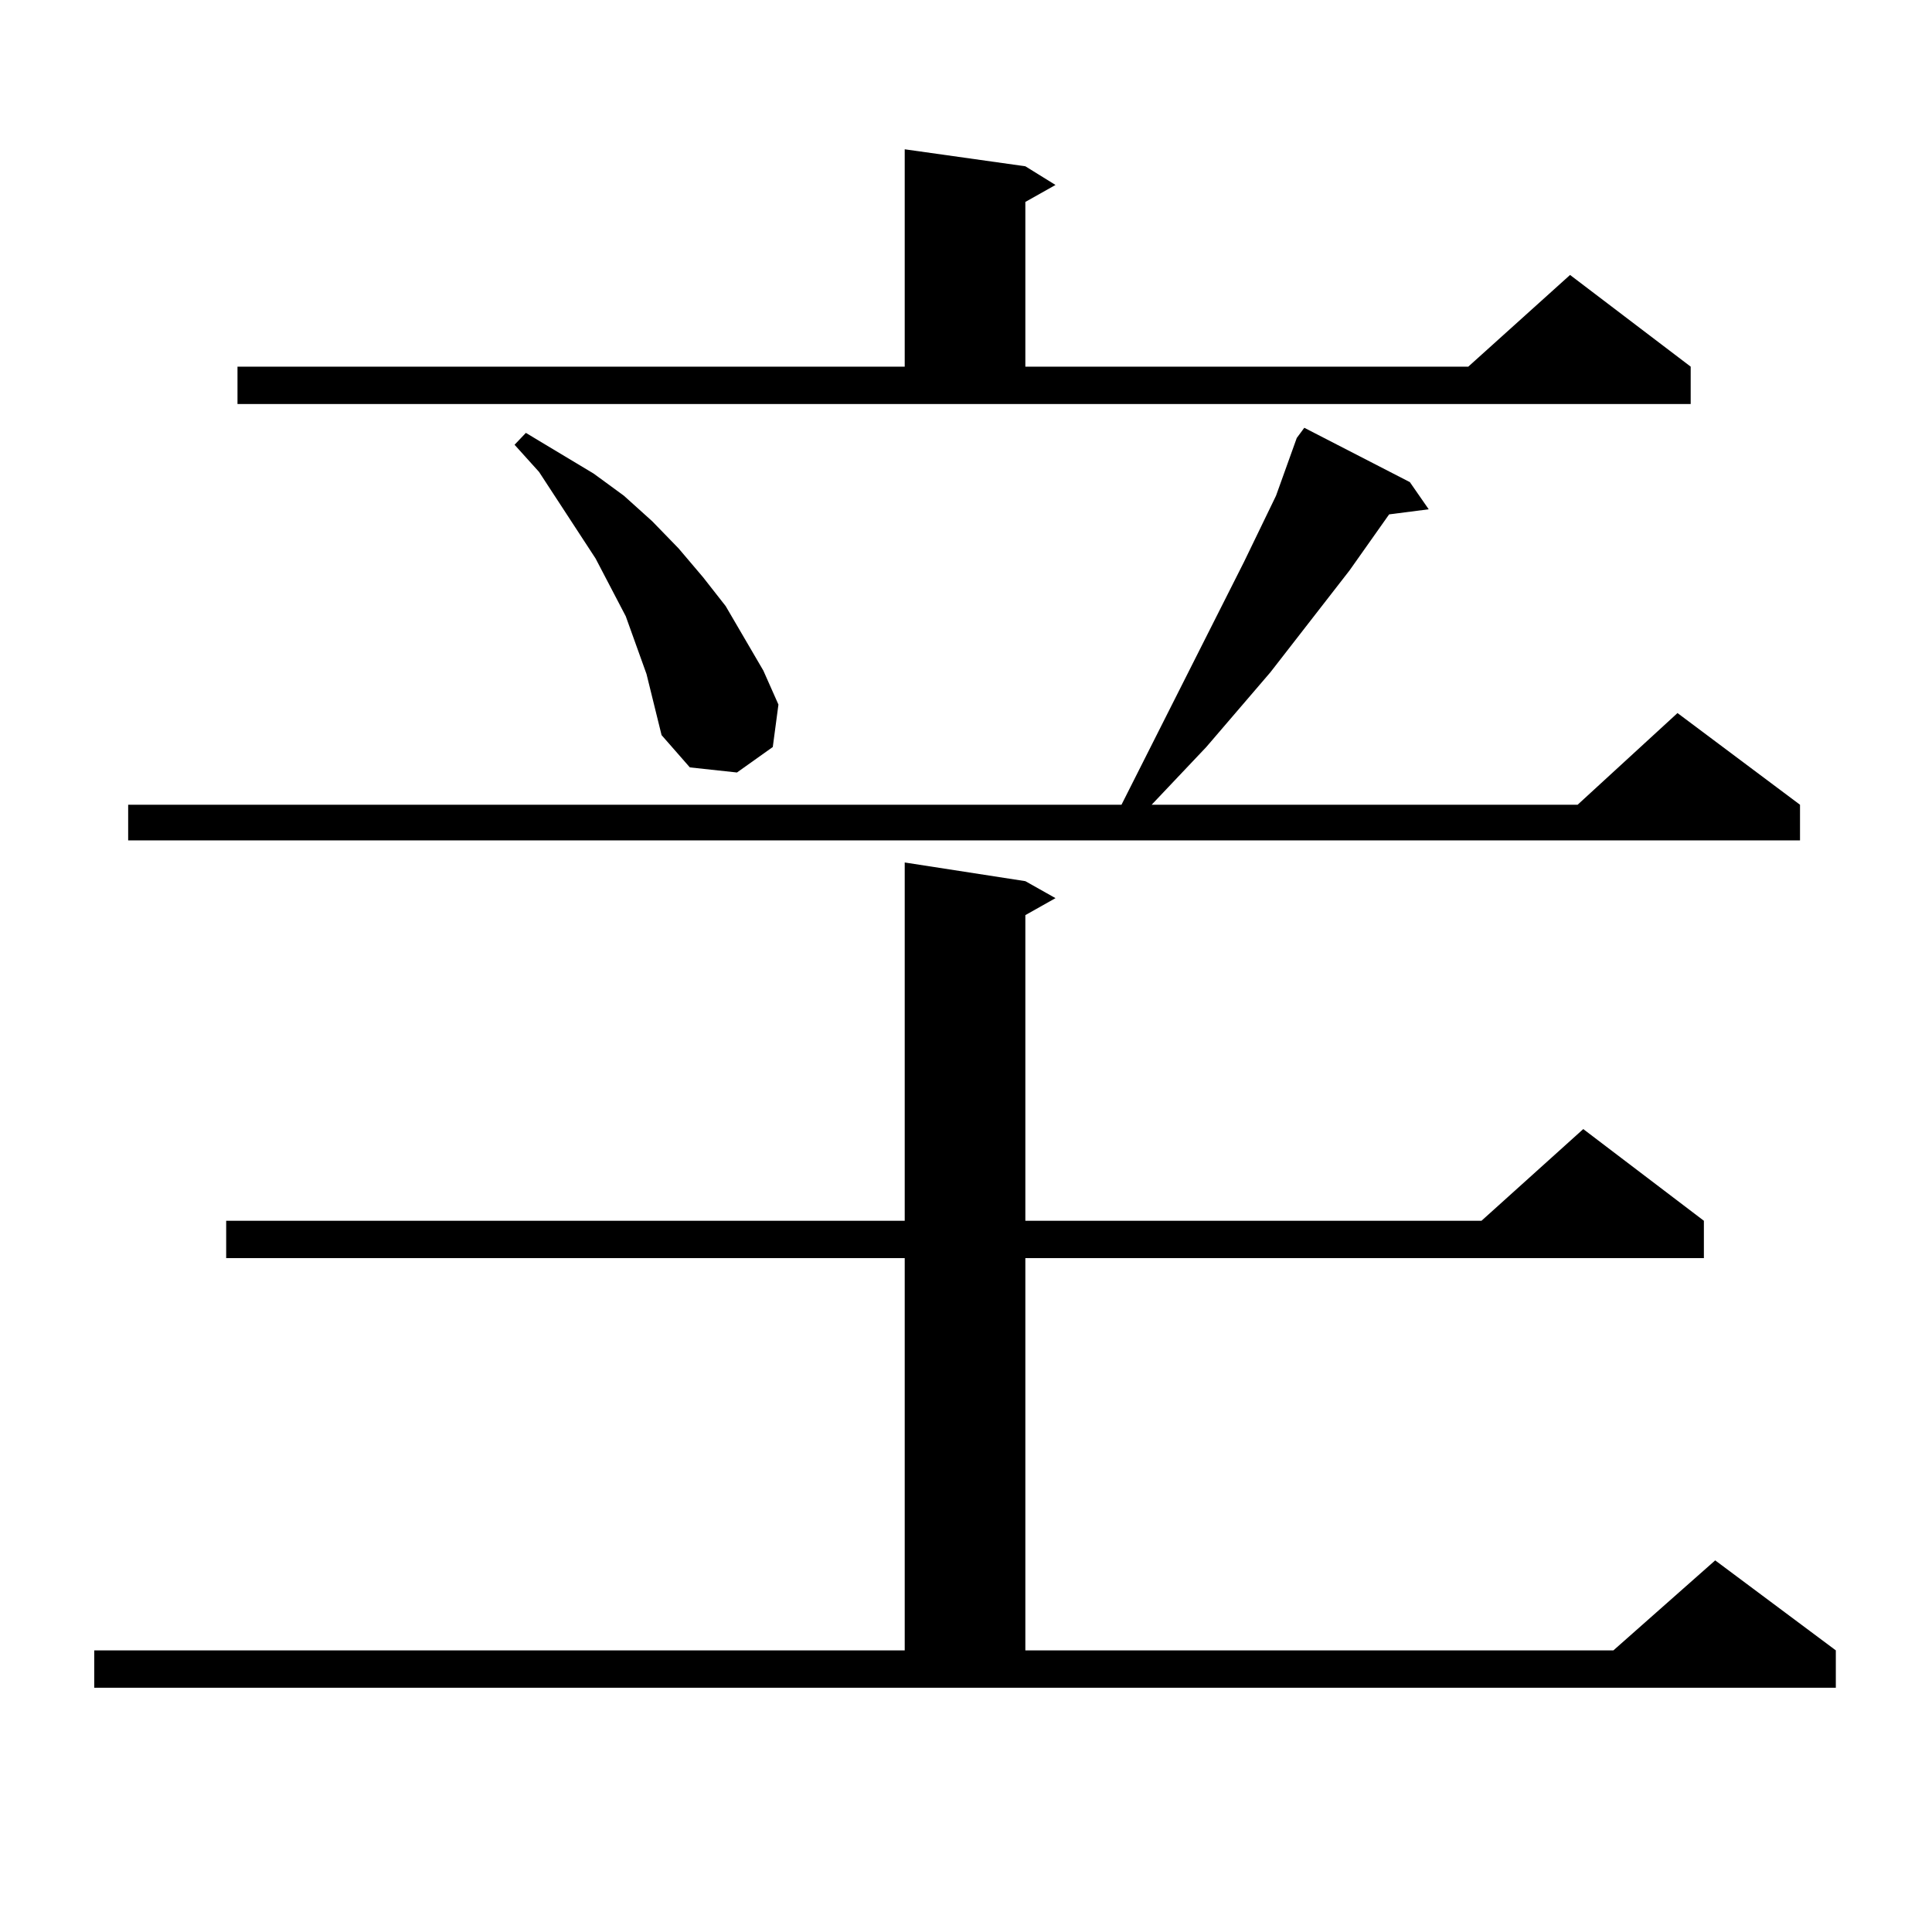 <?xml version="1.0" encoding="utf-8"?>
<!-- Generator: Adobe Illustrator 16.0.0, SVG Export Plug-In . SVG Version: 6.00 Build 0)  -->
<!DOCTYPE svg PUBLIC "-//W3C//DTD SVG 1.1//EN" "http://www.w3.org/Graphics/SVG/1.1/DTD/svg11.dtd">
<svg version="1.1" id="图层_1" xmlns="http://www.w3.org/2000/svg" xmlns:xlink="http://www.w3.org/1999/xlink" x="0px" y="0px"
	 width="1000px" height="1000px" viewBox="0 0 1000 1000" enable-background="new 0 0 1000 1000" xml:space="preserve">
<path d="M48.78,854.23h419.502V651.203H117.071v-19.336h351.211V446.418l62.438,9.668l15.609,8.789l-15.609,8.789v158.203h236.092
	l52.682-47.461l62.438,47.461v19.336H530.719V854.23h304.383l52.682-46.582l62.438,46.582v19.336H48.78V854.23z M729.739,249.543
	l9.756,14.063l-20.487,2.637l-20.487,29.004l-40.975,52.734l-33.17,38.672l-28.292,29.883h220.482l51.706-47.461l63.413,47.461
	v18.457H66.34v-18.457h514.134l63.413-125.684l16.585-34.277l10.731-29.883l3.902-5.273L729.739,249.543z M122.924,189.777h345.357
	v-112.5l62.438,8.789l15.609,9.668l-15.609,8.789v85.254h229.263l52.682-47.461l62.438,47.461v19.336H122.924V189.777z
	 M334.626,348.859l-10.731-29.883l-7.805-14.941l-7.805-14.941l-29.268-44.824l-12.683-14.063l5.854-6.152l35.121,21.094
	l15.609,11.426l14.634,13.184l13.658,14.063l12.683,14.941l11.707,14.941l9.756,16.699l9.756,16.699l7.805,17.578l-2.927,21.973
	l-18.536,13.184l-24.39-2.637L342.431,380.5l-3.902-15.82L334.626,348.859z"/>
</svg>
